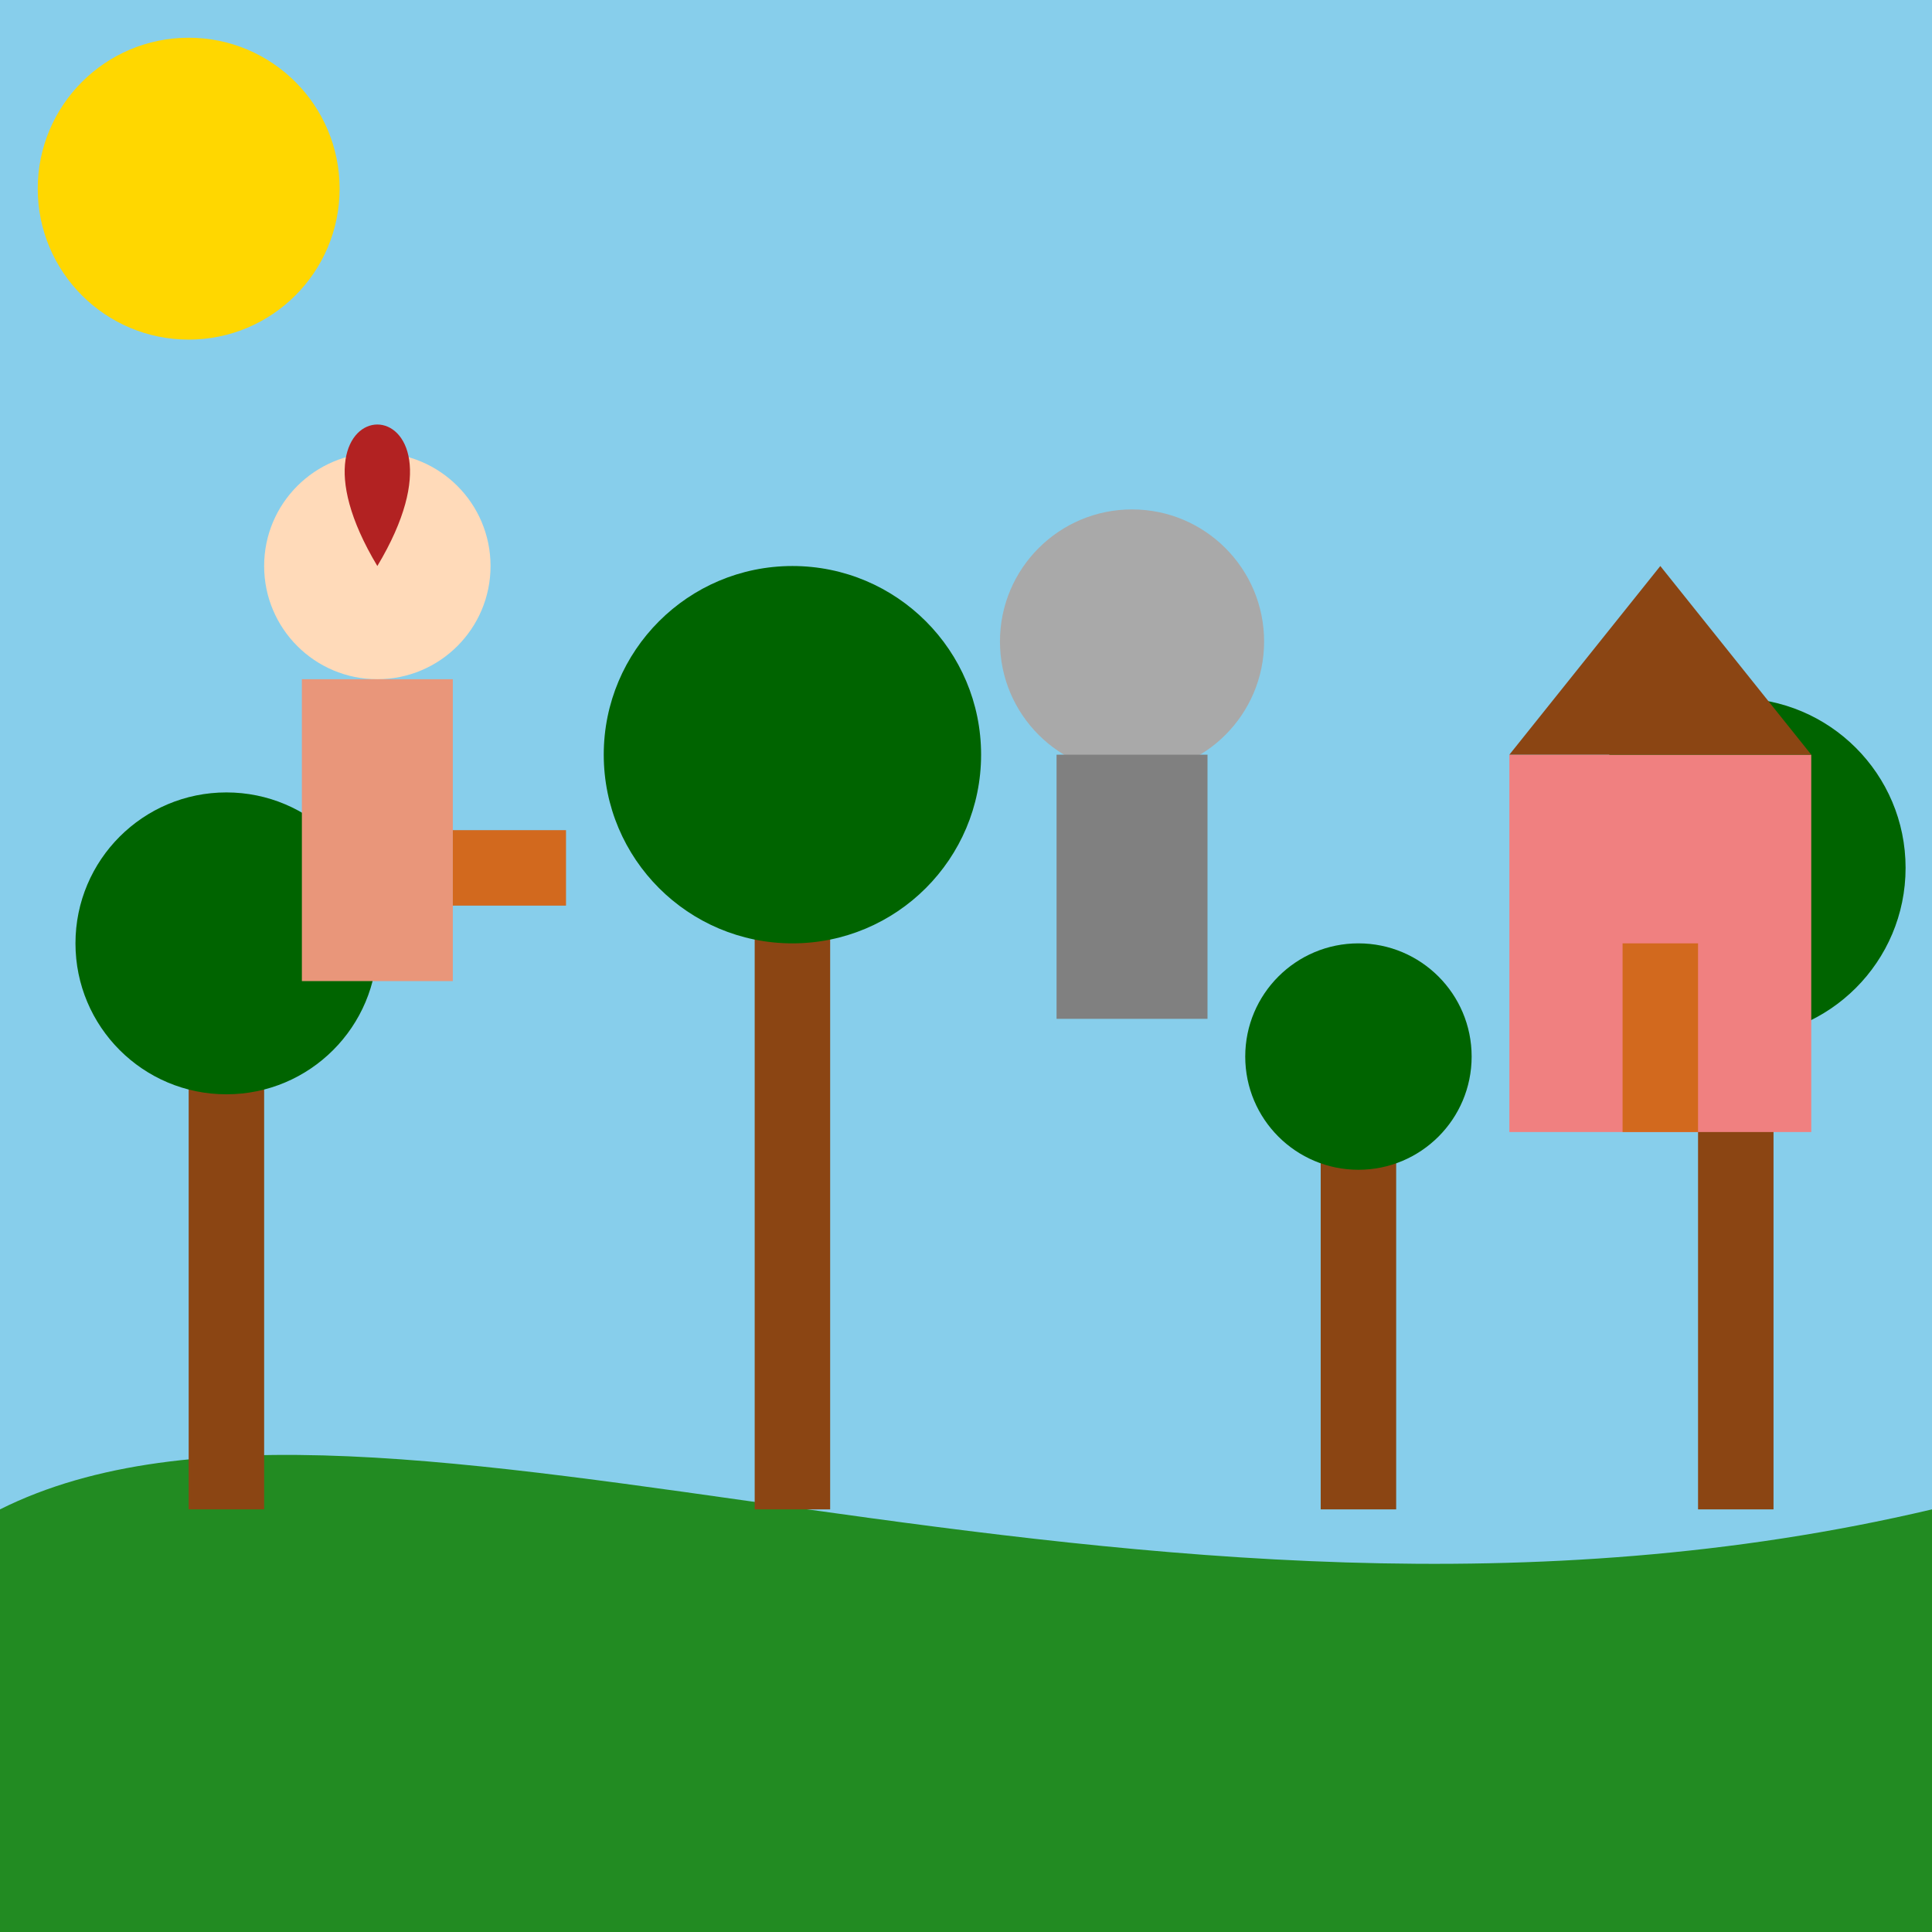 <!--

Generated by DrawGPT.
Free, open source, AI generated images in SVG, PNG, and HTML Canvas format.
https://drawgpt.ai

Created: 2025-06-27T13:36:29+00:00
-->
<svg   viewBox="0 0 512 512" xmlns="http://www.w3.org/2000/svg" xmlns:xlink="http://www.w3.org/1999/xlink">
  <title>Little Red Riding Hood's Adventure</title>
  <desc>Little Red Riding Hood brings snacks to grandma. Good thing there is a kind woodcutter nearby, just in case!</desc>
  <rect id="background" class="background" width="512" height="512" fill="#87CEEB"/>

  <!-- Forest Background -->
  <path id="forest-floor" class="forest-floor" fill="#228B22" d="M0,400 C100,350 300,450 512,400 L512,512 L0,512 Z"/>
  <g id="trees" class="trees">
    <rect id="tree-1" class="tree" x="50" y="250" width="20" height="150" fill="#8B4513"/>
    <circle id="tree-top-1" class="tree-top" cx="60" cy="250" r="40" fill="#006400"/>
    <rect id="tree-2" class="tree" x="200" y="200" width="20" height="200" fill="#8B4513"/>
    <circle id="tree-top-2" class="tree-top" cx="210" cy="200" r="50" fill="#006400"/>
    <rect id="tree-3" class="tree" x="350" y="280" width="20" height="120" fill="#8B4513"/>
    <circle id="tree-top-3" class="tree-top" cx="360" cy="280" r="30" fill="#006400"/>
    <rect id="tree-4" class="tree" x="450" y="230" width="20" height="170" fill="#8B4513"/>
    <circle id="tree-top-4" class="tree-top" cx="460" cy="230" r="45" fill="#006400"/>
  </g>

  <!-- Little Red Riding Hood -->
  <g id="red-riding-hood" class="red-riding-hood">
    <circle id="head" class="head" cx="100" cy="150" r="30" fill="#FFDAB9"/>
    <path id="hood" class="hood" d="M100,150 C70,100 130,100 100,150 Z" fill="#B22222">
      <animate id="hood-animation" attributeName="d" values="M100,150 C70,100 130,100 100,150 Z;M100,150 C60,90 140,90 100,150 Z;M100,150 C70,100 130,100 100,150 Z" dur="5s" repeatCount="indefinite"/>
    </path>
    <rect id="body" class="body" x="80" y="180" width="40" height="80" fill="#E9967A"/>
    <rect id="basket" class="basket" x="120" y="220" width="30" height="20" fill="#D2691E"/>
  </g>

  <!-- Wolf -->
  <g id="wolf" class="wolf">
    <circle id="wolf-head" class="wolf-head" cx="300" cy="170" r="35" fill="#A9A9A9"/>
    <rect id="wolf-body" class="wolf-body" x="280" y="200" width="40" height="70" fill="#808080"/>
    <animateTransform attributeName="transform" type="translate" values="0 0; 10 0; 0 0" dur="5s" repeatCount="indefinite"/>
  </g>

  <!-- Grandma's House -->
  <g id="grandma-house" class="grandma-house">
    <rect id="house-body" class="house-body" x="400" y="200" width="80" height="100" fill="#F08080"/>
    <polygon id="house-roof" class="house-roof" points="400,200 440,150 480,200" fill="#8B4513"/>
    <rect id="house-door" class="house-door" x="430" y="250" width="20" height="50" fill="#D2691E"/>
  </g>

  <!-- Sun -->
  <circle id="sun" class="sun" cx="50" cy="50" r="40" fill="#FFD700">
    <animate id="sun-animation" attributeName="cx" values="50; 70; 50" dur="5s" repeatCount="indefinite"/>
  </circle>
</svg>